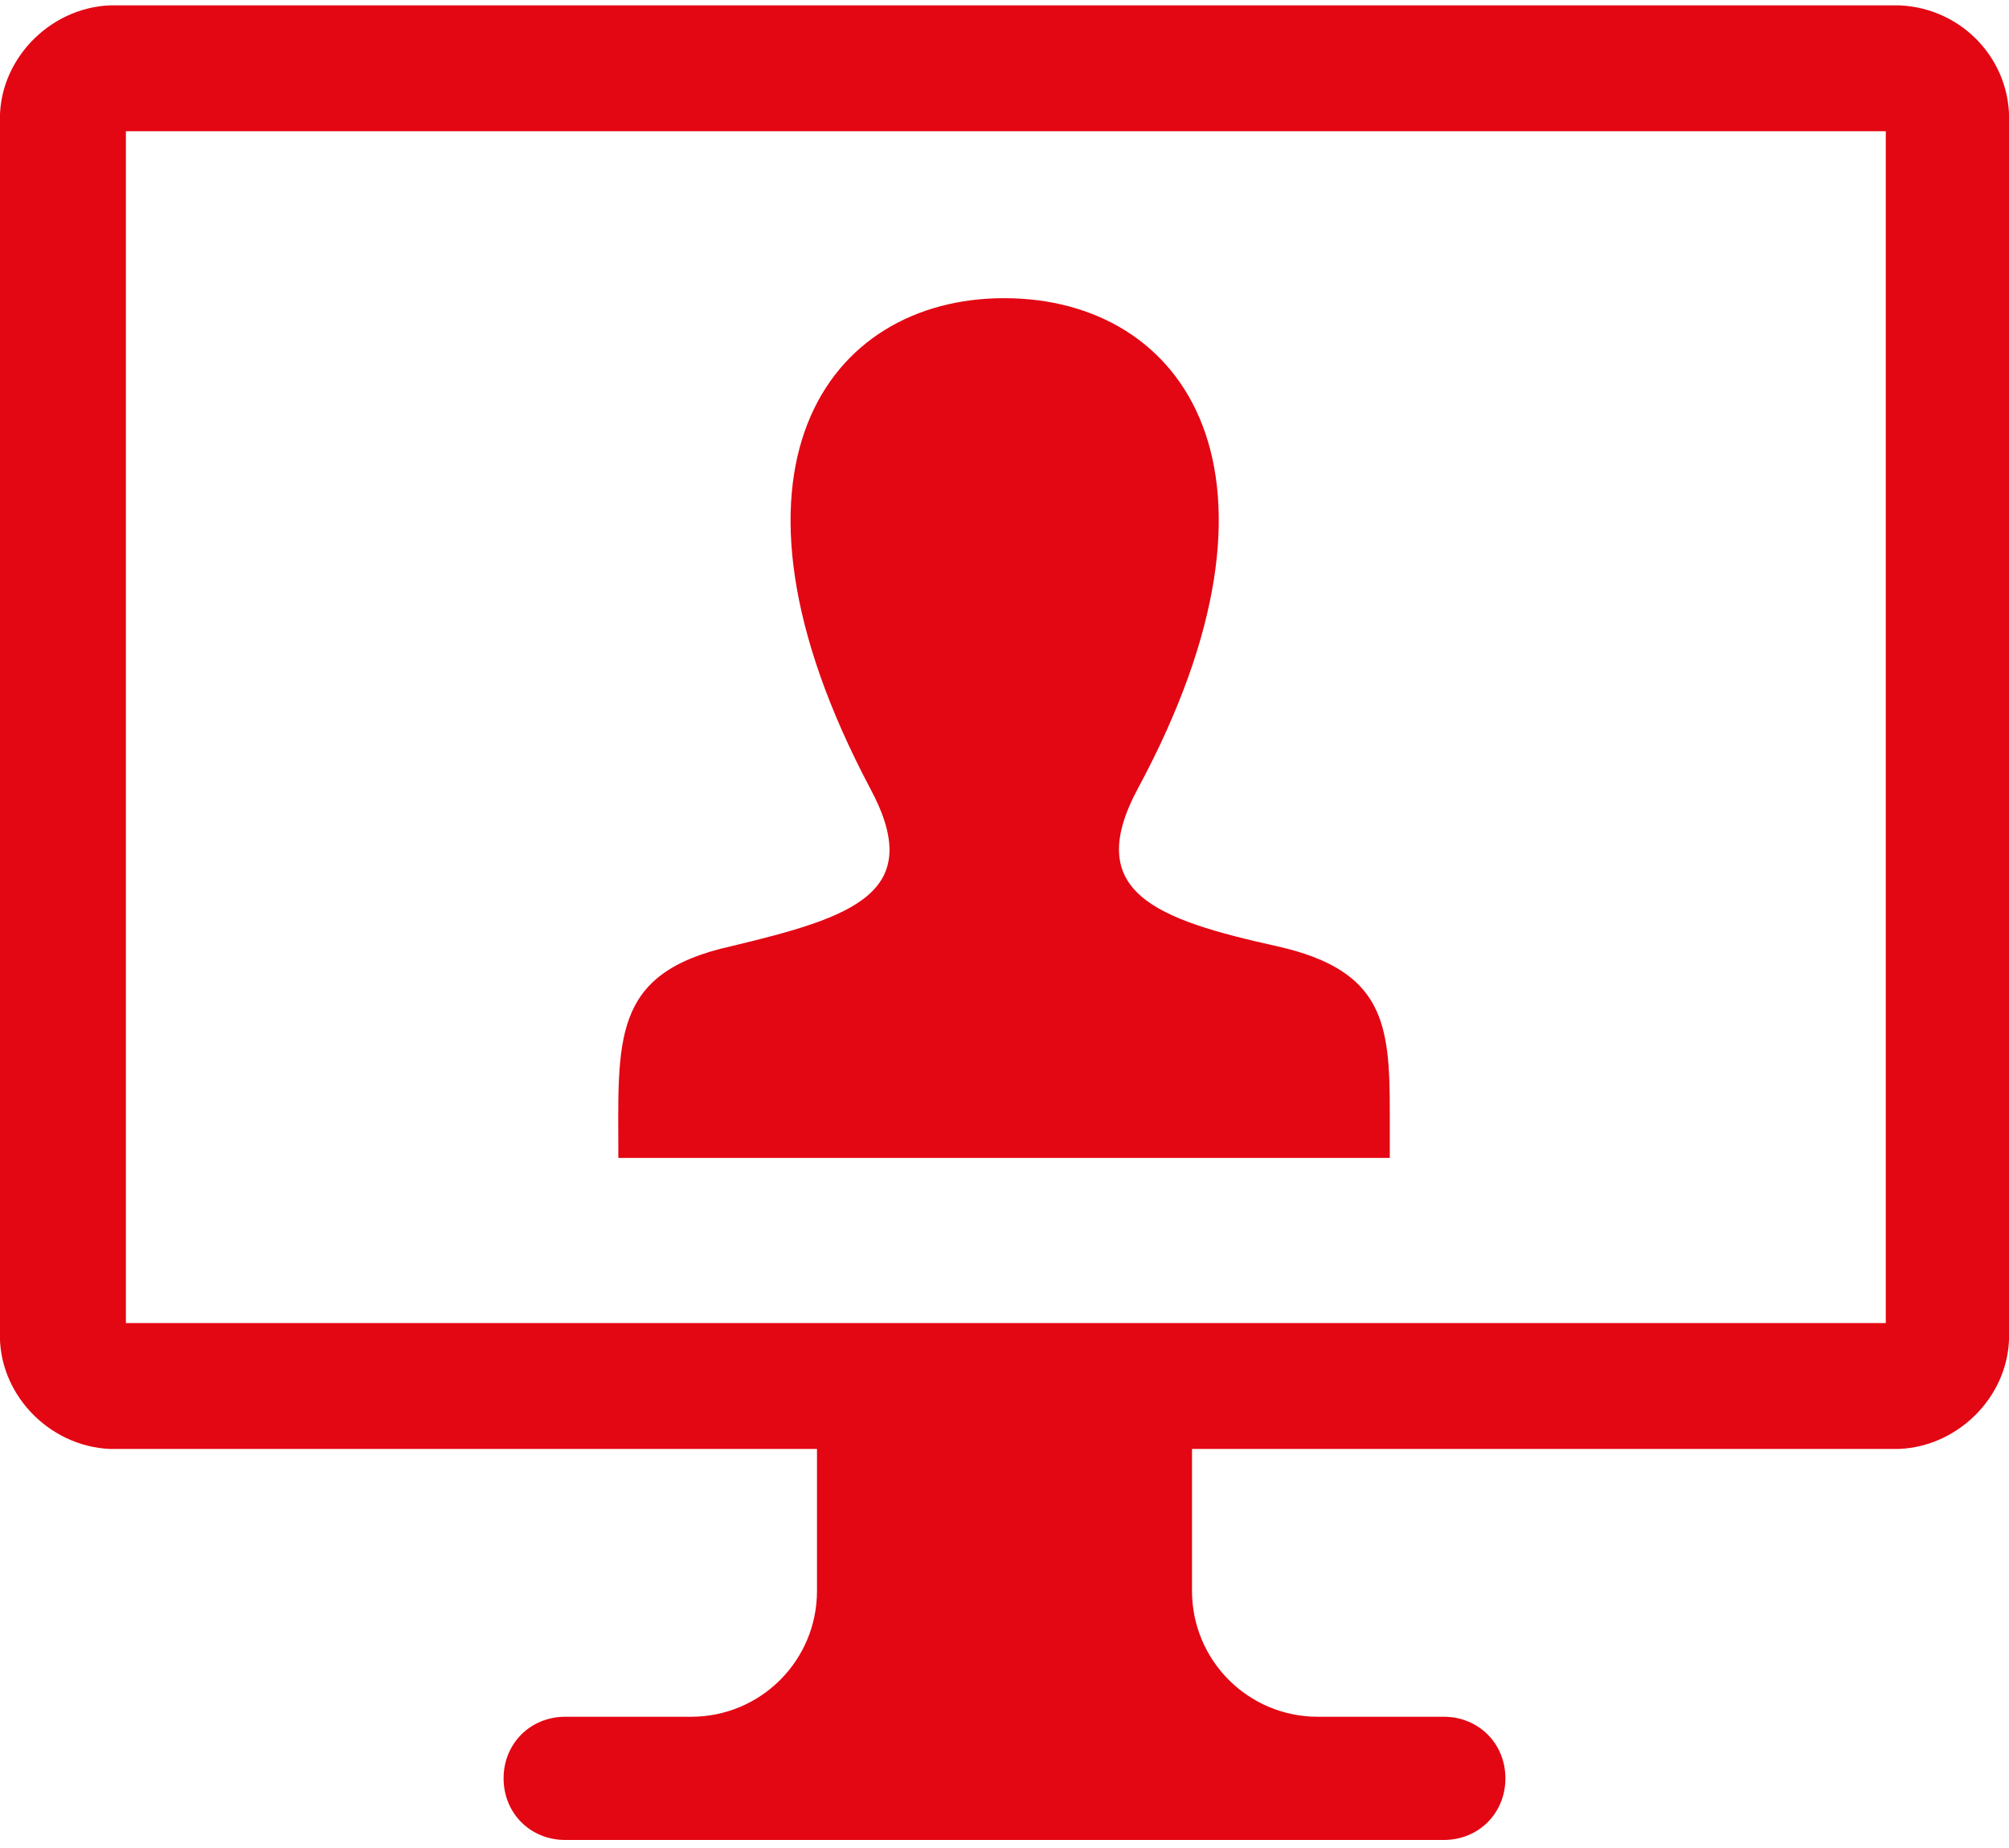 <svg xmlns="http://www.w3.org/2000/svg" version="1.1" xmlns:xlink="http://www.w3.org/1999/xlink" x="0px" width="75" height="69" viewBox="0 0 75 68.6"><g><path fill="#E30613" d="M70.9,0H4.1C1.8,0.1-0.1,2.1,0,4.4v45.1c-0.1,2.3,1.8,4.3,4.1,4.4h26.4v5.3c0,2.6-2.1,4.7-4.7,4.7h-4.7c-1.3,0-2.3,1-2.3,2.3s1,2.3,2.3,2.3h32.8c1.3,0,2.3-1,2.3-2.3s-1-2.3-2.3-2.3v0h-4.7c-2.6,0-4.7-2.1-4.7-4.7v-5.3h26.4c2.3-0.1,4.2-2.1,4.1-4.4V4.4C75.1,2.1,73.3,0.1,70.9,0z M70.3,49.2H4.7V4.7h65.7V49.2z"/><g transform="translate(23.084 10.933)"><g><defs><rect id="SVGID_1_" x="0" y="0" width="28.9" height="32.1"/></defs><clipPath id="SVGID_00000116916474185646316940000017652284331221248416_"><use xlink:href="#SVGID_1_" style="overflow:visible;"/></clipPath><g style="clip-path:url(#SVGID_00000116916474185646316940000017652284331221248416_);"><path fill="#E30613" d="M4.2,24.2c4.6-1.1,7.3-2,5.2-5.9C3.1,6.4,7.8,0,14.4,0c6.8,0,11.3,6.6,5,18.3c-2.1,3.9,0.7,4.9,5.2,5.9c4,0.9,4.2,2.9,4.2,6.2v1.7H0C0,27.7-0.3,25.2,4.2,24.2"/></g></g></g></g></svg>
